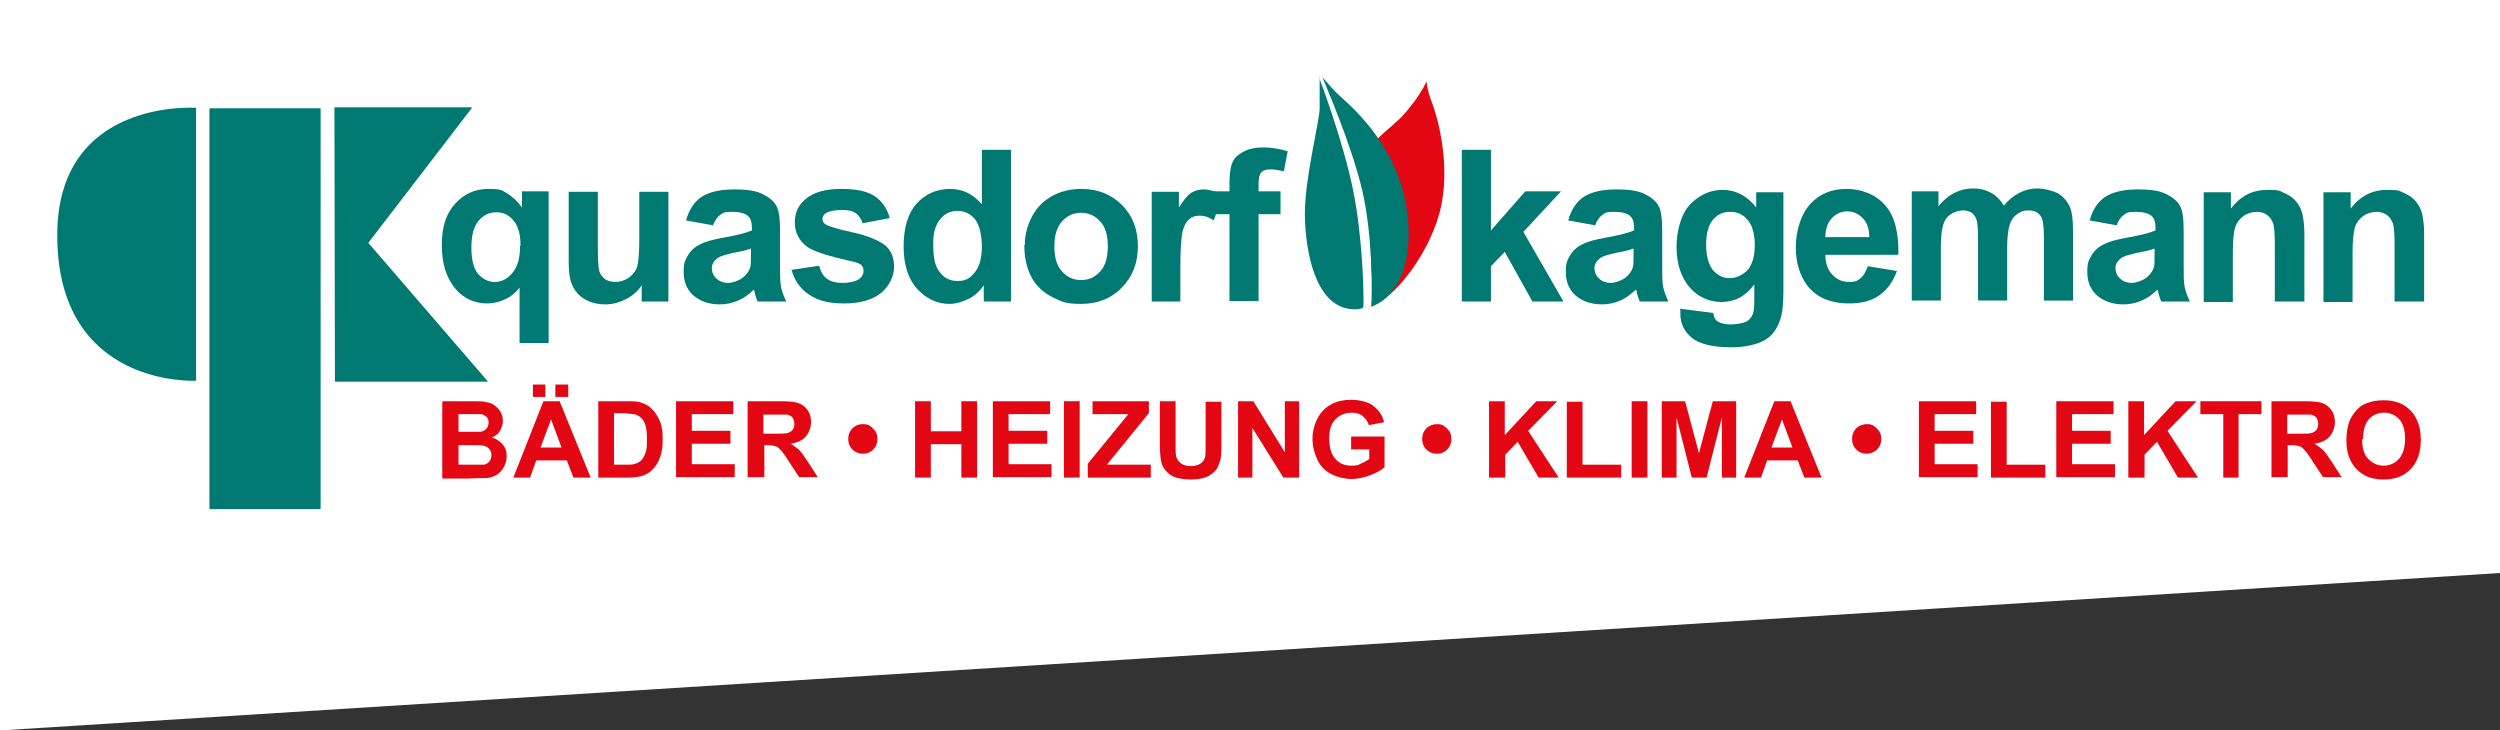 <?xml version="1.0" encoding="UTF-8"?>
<svg id="Ebene_1" xmlns="http://www.w3.org/2000/svg" version="1.1" viewBox="0 0 524 153.1">
  <rect x="0" y="0" width="524" height="153.1" fill="#333333" stroke="none"/>
  <!-- Generator: Adobe Illustrator 29.0.0, SVG Export Plug-In . SVG Version: 2.1.0 Build 186)  -->
  <defs>
    <style>
      .st0 {
        fill: #fff;
      }

      .st1, .st2 {
        fill: #007973;
      }

      .st3 {
        fill: #e30613;
      }

      .st2 {
        fill-rule: evenodd;
      }
    </style>
  </defs>
  <polygon class="st0" points="524 120.1 0 153.1 0 0 524 0 524 120.1"/>
  <g>
    <path class="st3" d="M92.8,84.1h6.4c1.3,0,2.2,0,2.8.2.6.1,1.2.3,1.7.7s.9.8,1.2,1.3.5,1.2.5,1.9-.2,1.4-.6,2.1-1,1.1-1.7,1.4c1,.3,1.7.8,2.3,1.5s.8,1.5.8,2.4-.2,1.4-.5,2.1c-.3.7-.8,1.2-1.4,1.7-.6.4-1.3.7-2.2.8-.5,0-1.9,0-3.9.1h-5.5v-16h0ZM96.1,86.8v3.7h2.1c1.3,0,2,0,2.4,0,.6,0,1-.3,1.3-.6.3-.3.5-.7.5-1.3s-.1-.9-.4-1.2c-.3-.3-.7-.5-1.2-.6-.3,0-1.3,0-2.8,0h-1.9s0,0,0,0ZM96.1,93.1v4.3h3c1.2,0,1.9,0,2.2,0,.5,0,.9-.3,1.2-.6.3-.3.5-.8.5-1.4s-.1-.9-.4-1.2c-.2-.3-.6-.6-1-.7-.5-.2-1.4-.2-2.9-.2h-2.6,0Z"/>
    <path class="st3" d="M123.7,100.1h-3.5l-1.4-3.6h-6.4l-1.3,3.6h-3.5l6.3-16h3.4l6.5,16h0ZM111.7,83.2v-2.6h2.6v2.6h-2.6ZM117.7,93.8l-2.2-5.9-2.2,5.9h4.4ZM116.4,83.2v-2.6h2.7v2.6h-2.7Z"/>
    <path class="st3" d="M125.4,84.1h5.9c1.4,0,2.4,0,3.1.3,1,.3,1.8.8,2.4,1.5.7.7,1.2,1.6,1.6,2.6.4,1,.5,2.3.5,3.8s-.2,2.4-.5,3.4c-.4,1.2-1,2.1-1.7,2.8-.6.6-1.3,1-2.3,1.3-.7.2-1.7.3-2.9.3h-6.1v-16h0ZM128.7,86.8v10.6h2.4c.9,0,1.6,0,2-.2.5-.1,1-.4,1.3-.7s.6-.8.9-1.6.3-1.7.3-2.9-.1-2.2-.3-2.8c-.2-.7-.5-1.2-.9-1.6s-.9-.6-1.5-.8c-.5,0-1.4-.2-2.7-.2h-1.5Z"/>
    <path class="st3" d="M141.7,100.1v-16h12v2.7h-8.7v3.5h8.1v2.7h-8.1v4.3h9v2.7h-12.3Z"/>
    <path class="st3" d="M156.7,100.1v-16h6.9c1.7,0,3,.1,3.8.4s1.4.8,1.9,1.5.7,1.6.7,2.5-.4,2.2-1.1,3-1.8,1.3-3.2,1.5c.7.4,1.3.9,1.8,1.3.5.5,1.1,1.4,1.9,2.6l2,3.1h-3.9l-2.3-3.5c-.8-1.3-1.4-2-1.7-2.3s-.6-.6-1-.7c-.4-.1-.9-.2-1.6-.2h-.7v6.7h-3.3,0ZM160,90.9h2.4c1.6,0,2.5,0,2.9-.2s.7-.4.9-.7.3-.7.3-1.2-.2-1-.4-1.3-.7-.5-1.2-.6c-.3,0-1.1,0-2.4,0h-2.5v4.1h0Z"/>
    <path class="st3" d="M191.8,100.1v-16h3.3v6.3h6.4v-6.3h3.3v16h-3.3v-7h-6.4v7h-3.3Z"/>
    <path class="st3" d="M208.1,100.1v-16h12v2.7h-8.7v3.5h8.1v2.7h-8.1v4.3h9v2.7h-12.3Z"/>
    <path class="st3" d="M223,100.1v-16h3.3v16h-3.3Z"/>
    <path class="st3" d="M228,100.1v-2.9l8.5-10.4h-7.5v-2.7h11.8v2.5l-8.8,10.8h9.2v2.7h-13.1Z"/>
    <path class="st3" d="M243.1,84.1h3.3v8.7c0,1.4,0,2.3.1,2.7.1.7.5,1.2,1,1.6s1.3.6,2.1.6,1.6-.2,2.1-.6c.5-.4.8-.8.9-1.4s.1-1.5.1-2.7v-8.8h3.3v8.4c0,1.9,0,3.3-.3,4.1s-.5,1.5-1,2-1.1,1-1.9,1.3c-.8.3-1.8.5-3.1.5s-2.7-.2-3.5-.5-1.4-.8-1.9-1.4-.8-1.2-.9-1.8c-.2-.9-.3-2.3-.3-4.1v-8.5h0Z"/>
    <path class="st3" d="M259.5,100.1v-16h3.2l6.6,10.7v-10.7h3v16h-3.3l-6.5-10.4v10.4h-3,0Z"/>
    <path class="st3" d="M283.2,94.2v-2.7h7v6.4c-.7.7-1.7,1.2-3,1.7-1.3.5-2.6.8-3.9.8s-3.2-.4-4.4-1.1c-1.3-.7-2.2-1.7-2.8-3s-1-2.7-1-4.3.4-3.1,1.1-4.4c.7-1.3,1.7-2.3,3.1-3,1-.5,2.3-.8,3.9-.8s3.6.4,4.7,1.3,1.9,2,2.2,3.4l-3.2.6c-.2-.8-.7-1.4-1.3-1.9s-1.4-.7-2.3-.7c-1.4,0-2.5.5-3.4,1.4s-1.3,2.2-1.3,4,.4,3.3,1.3,4.3,2,1.4,3.3,1.4,1.4-.1,2-.4,1.3-.6,1.8-1v-2h-3.7,0Z"/>
    <path class="st3" d="M312.1,100.1v-16h3.3v7.1l6.6-7.1h4.4l-6.1,6.2,6.4,9.8h-4.2l-4.4-7.5-2.6,2.7v4.8h-3.3,0Z"/>
    <path class="st3" d="M328.4,100.1v-15.9h3.3v13.2h8.1v2.7h-11.4Z"/>
    <path class="st3" d="M342,100.1v-16h3.3v16h-3.3Z"/>
    <path class="st3" d="M348.3,100.1v-16h4.9l2.9,10.9,2.9-10.9h4.9v16h-3v-12.6l-3.2,12.6h-3.1l-3.2-12.6v12.6h-3,0Z"/>
    <path class="st3" d="M381.7,100.1h-3.5l-1.4-3.6h-6.4l-1.3,3.6h-3.5l6.3-16h3.4l6.5,16h0ZM375.7,93.8l-2.2-5.9-2.2,5.9h4.4Z"/>
    <path class="st3" d="M402.2,100.1v-16h12v2.7h-8.7v3.5h8.1v2.7h-8.1v4.3h9v2.7h-12.3Z"/>
    <path class="st3" d="M417.3,100.1v-15.9h3.3v13.2h8.1v2.7h-11.4Z"/>
    <path class="st3" d="M431,100.1v-16h12v2.7h-8.7v3.5h8.1v2.7h-8.1v4.3h9v2.7h-12.3Z"/>
    <path class="st3" d="M446.1,100.1v-16h3.3v7.1l6.6-7.1h4.4l-6.1,6.2,6.4,9.8h-4.2l-4.4-7.5-2.6,2.7v4.8h-3.3,0Z"/>
    <path class="st3" d="M466,100.1v-13.3h-4.8v-2.7h12.8v2.7h-4.8v13.3h-3.3Z"/>
    <path class="st3" d="M476.1,100.1v-16h6.9c1.7,0,3,.1,3.8.4s1.4.8,1.9,1.5.7,1.6.7,2.5-.4,2.2-1.1,3-1.8,1.3-3.2,1.5c.7.4,1.3.9,1.8,1.3.5.5,1.1,1.4,1.9,2.6l2,3.1h-3.9l-2.3-3.5c-.8-1.3-1.4-2-1.7-2.3s-.6-.6-1-.7c-.4-.1-.9-.2-1.7-.2h-.7v6.7h-3.3ZM479.4,90.9h2.4c1.6,0,2.5,0,2.9-.2s.7-.4.9-.7.3-.7.3-1.2-.2-1-.4-1.3c-.3-.3-.7-.5-1.2-.6-.3,0-1.1,0-2.4,0h-2.5v4.1h0Z"/>
    <path class="st3" d="M491.8,92.2c0-1.6.3-3,.7-4.1.4-.8.9-1.6,1.5-2.2.6-.7,1.3-1.1,2.1-1.4,1-.4,2.2-.6,3.5-.6,2.4,0,4.3.7,5.7,2.2s2.1,3.5,2.1,6.1-.7,4.6-2.1,6.1c-1.4,1.5-3.3,2.2-5.7,2.2s-4.3-.7-5.7-2.2c-1.4-1.5-2.1-3.4-2.1-6h0ZM495.1,92.1c0,1.8.4,3.2,1.3,4.1.9.9,1.9,1.4,3.2,1.4s2.4-.5,3.2-1.4,1.3-2.3,1.3-4.2-.4-3.2-1.2-4.1-1.9-1.4-3.2-1.4-2.4.5-3.2,1.4-1.2,2.3-1.2,4.1h0Z"/>
    <rect class="st1" x="43.9" y="22.7" width="23.3" height="84"/>
    <path class="st1" d="M12,49.3c0,32.1,29.1,30.5,29.1,30.5V22.6s-29.1-2.1-29.1,26.7"/>
    <polygon class="st1" points="70.1 22.5 70.2 80 102.3 80 77.2 50.9 99 22.5 70.1 22.5"/>
    <path class="st2" d="M108.9,71.9v-11.6c-.8,1-1.8,1.9-3,2.4-1.2.6-2.5.9-3.8.9-2.6,0-4.8-1-6.5-2.9-2-2.3-3-5.4-3-9.3s.9-6.6,2.8-8.7c1.9-2.1,4.2-3.1,7-3.1s2.8.3,4,1c1.1.7,2.1,1.6,3,2.9v-3.4h5.6v31.8h-6.1,0ZM109.1,51.4c0-2.3-.5-4.1-1.5-5.2-1-1.2-2.1-1.7-3.6-1.7s-2.7.6-3.7,1.8c-1,1.2-1.5,3-1.5,5.6s.5,4.4,1.4,5.5c1,1.1,2.1,1.7,3.5,1.7s2.6-.6,3.7-1.9,1.6-3.1,1.6-5.6"/>
    <path class="st1" d="M134.5,63.2v-3.4c-.8,1.2-1.9,2.2-3.3,2.9-1.4.7-2.8,1.1-4.3,1.1-1.6,0-2.9-.3-4.2-1-1.2-.7-2.1-1.6-2.7-2.9-.6-1.2-.8-2.9-.8-5.1v-14.6h6.1v10.6c0,3.2.1,5.2.3,6,.2.7.7,1.3,1.2,1.7.6.4,1.4.6,2.2.6s2-.3,2.8-.9c.8-.6,1.4-1.3,1.7-2.1.3-.9.5-2.9.5-6.2v-9.7h6.1v23h-5.7Z"/>
    <path class="st2" d="M149.3,47.2l-5.5-1c.6-2.2,1.7-3.9,3.2-4.9s3.8-1.6,6.8-1.6,4.7.3,6.1,1,2.3,1.5,2.8,2.4c.6,1,.8,2.8.8,5.4v7.1c0,2,0,3.5.2,4.5.2,1,.6,2,1.1,3.1h-6c-.2-.4-.4-1-.6-1.8,0-.4-.2-.6-.2-.7-1,1-2.1,1.8-3.3,2.3-1.2.5-2.4.8-3.8.8-2.4,0-4.2-.7-5.6-1.9-1.4-1.3-2-2.9-2-4.9s.3-2.4.9-3.5c.6-1,1.5-1.8,2.6-2.3,1.1-.6,2.7-1,4.9-1.4,2.8-.5,4.8-1,5.9-1.5v-.6c0-1.2-.3-2-.9-2.5-.6-.5-1.7-.8-3.3-.8s-1.9.2-2.5.7c-.6.4-1.1,1.2-1.5,2.2M157.4,52.1c-.8.3-2,.6-3.7.9-1.7.4-2.8.7-3.3,1.1-.8.6-1.2,1.3-1.2,2.1s.3,1.6,1,2.2c.6.6,1.5.9,2.4.9s2.1-.4,3.1-1.1c.7-.6,1.2-1.2,1.5-2,.2-.5.2-1.5.2-3v-1.2h0Z"/>
    <path class="st1" d="M165.6,56.6l6.1-.9c.3,1.2.8,2.1,1.6,2.7.8.6,1.9.9,3.3.9s2.8-.3,3.6-.9c.5-.4.8-1,.8-1.6s-.2-.9-.4-1.2c-.3-.3-1-.6-2-.8-4.9-1.1-8-2.1-9.3-3-1.8-1.3-2.7-3-2.7-5.2s.8-3.7,2.4-5,4-2,7.3-2,5.5.5,7,1.5,2.6,2.5,3.2,4.6l-5.7,1.1c-.3-.9-.7-1.6-1.4-2.1-.7-.5-1.7-.7-2.9-.7s-2.7.2-3.4.7c-.5.3-.7.7-.7,1.2s.2.8.6,1.1c.6.4,2.4,1,5.7,1.7,3.2.7,5.5,1.7,6.8,2.7,1.3,1.1,1.9,2.6,1.9,4.5s-.9,3.9-2.6,5.4c-1.8,1.5-4.4,2.3-7.8,2.3s-5.6-.6-7.5-1.9-3-3-3.6-5.2"/>
    <path class="st2" d="M211.9,63.2h-5.7v-3.4c-.9,1.3-2,2.3-3.3,2.9-1.3.6-2.6,1-3.9,1-2.6,0-4.9-1.1-6.8-3.2-1.9-2.1-2.8-5.1-2.8-8.9s.9-6.9,2.7-8.9c1.8-2,4.2-3.1,7-3.1s4.8,1.1,6.7,3.2v-11.4h6.1v31.8h0ZM195.6,51.2c0,2.4.3,4.2,1,5.3,1,1.6,2.3,2.4,4.1,2.4s2.6-.6,3.6-1.8c1-1.2,1.5-3,1.5-5.4s-.5-4.5-1.4-5.7c-1-1.2-2.2-1.8-3.7-1.8s-2.7.6-3.6,1.7c-1,1.2-1.5,2.8-1.5,5.1"/>
    <path class="st2" d="M214.8,51.3c0-2,.5-4,1.5-5.9s2.4-3.3,4.2-4.3c1.8-1,3.9-1.5,6.1-1.5,3.5,0,6.3,1.1,8.6,3.4,2.2,2.2,3.3,5.1,3.3,8.6s-1.1,6.4-3.4,8.7c-2.2,2.3-5.1,3.4-8.5,3.4s-4.1-.5-6-1.4c-1.9-1-3.4-2.3-4.4-4.2-1-1.9-1.5-4.1-1.5-6.7M221,51.7c0,2.3.5,4,1.6,5.2,1.1,1.2,2.4,1.8,4,1.8s2.9-.6,4-1.8c1.1-1.2,1.6-3,1.6-5.3s-.5-4-1.6-5.2c-1.1-1.2-2.4-1.8-4-1.8s-2.9.6-4,1.8c-1.1,1.2-1.6,3-1.6,5.2"/>
    <path class="st1" d="M247.5,63.2h-6.1v-23h5.7v3.3c1-1.6,1.8-2.6,2.6-3.1.8-.5,1.7-.7,2.6-.7s2.7.4,4,1.2l-1.9,5.3c-1-.7-2-1-2.9-1s-1.6.2-2.2.7c-.6.5-1.1,1.3-1.4,2.5-.3,1.2-.5,3.8-.5,7.7v7.1h0Z"/>
    <path class="st1" d="M254.3,40.1h3.4v-1.7c0-1.9.2-3.4.6-4.3.4-1,1.2-1.7,2.3-2.3,1.1-.6,2.5-.9,4.2-.9s3.4.3,5.1.8l-.8,4.2c-1-.2-1.9-.4-2.8-.4s-1.5.2-1.9.6c-.4.4-.6,1.2-.6,2.4v1.6h4.6v4.8h-4.6v18.2h-6.1v-18.2h-3.4v-4.8h0Z"/>
    <polygon class="st1" points="306.4 63.2 306.4 31.4 312.5 31.4 312.5 48.3 319.7 40.1 327.2 40.1 319.3 48.6 327.7 63.2 321.2 63.2 315.4 52.8 312.5 55.8 312.5 63.2 306.4 63.2"/>
    <path class="st2" d="M334.2,47.2l-5.5-1c.6-2.2,1.7-3.9,3.2-4.9s3.8-1.6,6.8-1.6,4.7.3,6.1,1,2.3,1.5,2.8,2.4c.6,1,.8,2.8.8,5.4v7.1c0,2,0,3.5.2,4.5.2,1,.6,2,1.1,3.1h-6c-.2-.4-.4-1-.6-1.8,0-.4-.2-.6-.2-.7-1.1,1-2.1,1.8-3.3,2.3-1.2.5-2.4.8-3.8.8-2.4,0-4.2-.7-5.6-1.9-1.4-1.3-2-2.9-2-4.9s.3-2.4.9-3.5c.6-1,1.5-1.8,2.6-2.3,1.1-.6,2.7-1,4.9-1.4,2.8-.5,4.8-1,5.9-1.5v-.6c0-1.2-.3-2-.9-2.5-.6-.5-1.7-.8-3.3-.8s-1.9.2-2.5.7c-.6.4-1.1,1.2-1.5,2.2M342.4,52.1c-.8.3-2,.6-3.7.9-1.7.4-2.8.7-3.3,1.1-.8.6-1.2,1.3-1.2,2.1s.3,1.6,1,2.2c.6.6,1.5.9,2.4.9s2.1-.4,3.1-1.1c.7-.6,1.2-1.2,1.5-2,.2-.5.2-1.5.2-3v-1.2h0Z"/>
    <path class="st2" d="M352.1,64.7l7,.9c.1.8.4,1.4.8,1.7.6.4,1.5.7,2.7.7s2.8-.2,3.6-.7c.5-.3.9-.8,1.2-1.5.2-.5.3-1.4.3-2.8v-3.4c-1.8,2.5-4.1,3.7-6.9,3.7s-5.5-1.3-7.3-3.9c-1.4-2.1-2.1-4.6-2.1-7.7s.9-6.8,2.8-8.8c1.9-2,4.2-3.1,6.9-3.1s5.2,1.3,7,3.7v-3.2h5.7v20.7c0,2.7-.2,4.7-.7,6.1-.5,1.4-1.1,2.4-1.9,3.2s-1.9,1.4-3.2,1.8c-1.4.4-3,.7-5.1.7-3.9,0-6.7-.7-8.3-2-1.6-1.3-2.4-3-2.4-5.1s0-.5,0-.7M357.6,51.2c0,2.4.5,4.2,1.4,5.4,1,1.1,2.1,1.7,3.5,1.7s2.7-.6,3.8-1.7c1-1.2,1.5-2.9,1.5-5.2s-.5-4.2-1.5-5.3c-1-1.2-2.2-1.7-3.7-1.7s-2.7.6-3.6,1.7c-.9,1.1-1.4,2.8-1.4,5.2"/>
    <path class="st2" d="M391.5,55.8l6.1,1c-.8,2.2-2,3.9-3.7,5.1-1.7,1.2-3.8,1.7-6.3,1.7-4,0-7-1.3-8.9-3.9-1.5-2.1-2.3-4.7-2.3-7.9s1-6.8,3-9c2-2.2,4.5-3.2,7.6-3.2s6.1,1.1,8.1,3.4c2,2.2,2.9,5.7,2.8,10.4h-15.3c0,1.8.5,3.2,1.5,4.2.9,1,2.1,1.5,3.5,1.5s1.8-.3,2.4-.8,1.1-1.4,1.5-2.5M391.8,49.7c0-1.8-.5-3.1-1.4-4-.9-.9-1.9-1.4-3.2-1.4s-2.4.5-3.3,1.5c-.9,1-1.3,2.3-1.3,3.9h9.1,0Z"/>
    <path class="st1" d="M400.7,40.1h5.6v3.1c2-2.4,4.4-3.7,7.2-3.7,1.5,0,2.7.3,3.8.9,1.1.6,2,1.5,2.7,2.7,1-1.2,2.1-2.1,3.3-2.7s2.4-.9,3.7-.9,3.1.4,4.3,1c1.2.7,2,1.7,2.6,3,.4,1,.6,2.6.6,4.8v14.7h-6.1v-13.2c0-2.3-.2-3.8-.6-4.4-.6-.9-1.4-1.3-2.6-1.3s-1.7.3-2.4.8c-.8.5-1.3,1.3-1.6,2.3-.3,1-.5,2.6-.5,4.7v11.1h-6.1v-12.6c0-2.2-.1-3.7-.3-4.3-.2-.7-.6-1.1-1-1.5-.5-.3-1.1-.5-1.9-.5s-1.8.3-2.5.8c-.8.5-1.3,1.2-1.6,2.2-.3,1-.5,2.5-.5,4.7v11.2h-6.1v-23h0s0,0,0,0Z"/>
    <path class="st2" d="M443.5,47.2l-5.5-1c.6-2.2,1.7-3.9,3.2-4.9s3.8-1.6,6.8-1.6,4.7.3,6.1,1,2.3,1.5,2.8,2.4c.6,1,.8,2.8.8,5.4v7.1c0,2,0,3.5.2,4.5.2,1,.6,2,1.1,3.1h-6c-.2-.4-.4-1-.6-1.8,0-.4-.2-.6-.2-.7-1,1-2.1,1.8-3.3,2.3-1.2.5-2.4.8-3.8.8-2.4,0-4.2-.7-5.6-1.9-1.4-1.3-2-2.9-2-4.9s.3-2.4.9-3.5c.6-1,1.5-1.8,2.6-2.3,1.1-.6,2.7-1,4.9-1.4,2.8-.5,4.8-1,5.9-1.5v-.6c0-1.2-.3-2-.9-2.5-.6-.5-1.7-.8-3.3-.8s-1.9.2-2.5.7c-.6.4-1.1,1.2-1.5,2.2M451.6,52.1c-.8.3-2,.6-3.7.9-1.7.4-2.8.7-3.3,1.1-.8.6-1.2,1.3-1.2,2.1s.3,1.6,1,2.2c.6.6,1.5.9,2.4.9s2.1-.4,3.1-1.1c.7-.6,1.2-1.2,1.5-2,.2-.5.2-1.5.2-3v-1.2h0Z"/>
    <path class="st1" d="M482.9,63.2h-6.1v-11.7c0-2.5-.1-4.1-.4-4.8-.3-.7-.7-1.3-1.3-1.7-.6-.4-1.3-.6-2.1-.6s-2,.3-2.8.9c-.8.6-1.4,1.4-1.7,2.3-.3,1-.5,2.7-.5,5.3v10.4h-6.1v-23h5.7v3.4c2-2.6,4.5-3.9,7.6-3.9s2.6.3,3.7.7c1.1.5,1.9,1.1,2.5,1.9.6.8,1,1.6,1.2,2.5.2,1,.4,2.3.4,4.1v14.3h0Z"/>
    <path class="st1" d="M508,63.2h-6.1v-11.7c0-2.5-.1-4.1-.4-4.8-.3-.7-.7-1.3-1.3-1.7-.6-.4-1.3-.6-2.1-.6s-2,.3-2.8.9-1.4,1.4-1.7,2.3c-.3,1-.5,2.7-.5,5.3v10.4h-6.1v-23h5.7v3.4c2-2.6,4.5-3.9,7.6-3.9s2.6.3,3.7.7c1.1.5,1.9,1.1,2.5,1.9.6.8,1,1.6,1.2,2.5.2,1,.4,2.3.4,4.1v14.3h0Z"/>
    <path class="st3" d="M286.5,31.7c1.2-1.5,2.3-2.8,3.6-3.9,3-2.6,3.9-3.3,6.1-6.2s2.8-4.6,2.8-4.6c0,0,.1,1.9,1.1,4.4,1,2.5,4.3,13.4,1.6,23.3-2.7,9.8-10.4,18.4-13.9,19.2l-1.3-32.1h0Z"/>
    <path class="st2" d="M277.1,16.1c.9,1,2.3,2.7,3.5,3.8,1.8,1.7,11.6,9.6,14,22.5,2.2,11.7-1.4,19.8-7.2,21.9,0,0,0-.2,0-.3.2-1.6.4-14.4-1.9-24.2-2.3-9.7-7.7-22-8.4-23.8"/>
    <path class="st1" d="M276.5,16.3c.7,1.8,5.3,14.3,7.2,24,1.9,9.6,2.1,20.8,2.1,22.4s0,1.3-.2,1.9h0c-.9.2-1.4.3-2.3.2-7.7-.6-9.7-12.3-9.8-19.7-.1-7.4,3-19.3,3.1-22.3,0-2.1,0-5,0-6.6"/>
    <path class="st3" d="M183.9,92c0,.6-.1,1.1-.4,1.6-.3.5-.7.9-1.1,1.1-.5.3-1,.4-1.5.4s-1.1-.1-1.6-.4-.9-.7-1.1-1.1c-.3-.5-.4-1-.4-1.6s.1-1.1.4-1.6c.3-.5.7-.9,1.1-1.1.5-.3,1-.4,1.6-.4s1.1.1,1.5.4.8.7,1.1,1.1c.3.5.4,1,.4,1.6"/>
    <path class="st3" d="M304.2,92c0,.6-.1,1.1-.4,1.6-.3.5-.7.9-1.1,1.1-.5.3-1,.4-1.5.4s-1.1-.1-1.6-.4-.9-.7-1.1-1.1c-.3-.5-.4-1-.4-1.6s.1-1.1.4-1.6c.3-.5.7-.9,1.1-1.1s1-.4,1.6-.4,1.1.1,1.5.4.8.7,1.1,1.1c.3.5.4,1,.4,1.6"/>
    <path class="st3" d="M394.3,92c0,.6-.1,1.1-.4,1.6-.3.5-.7.9-1.1,1.1s-1,.4-1.5.4-1.1-.1-1.6-.4-.9-.7-1.1-1.1c-.3-.5-.4-1-.4-1.6s.1-1.1.4-1.6c.3-.5.7-.9,1.1-1.1s1-.4,1.6-.4,1.1.1,1.5.4.8.7,1.1,1.1c.3.5.4,1,.4,1.6"/>
  </g>
</svg>
